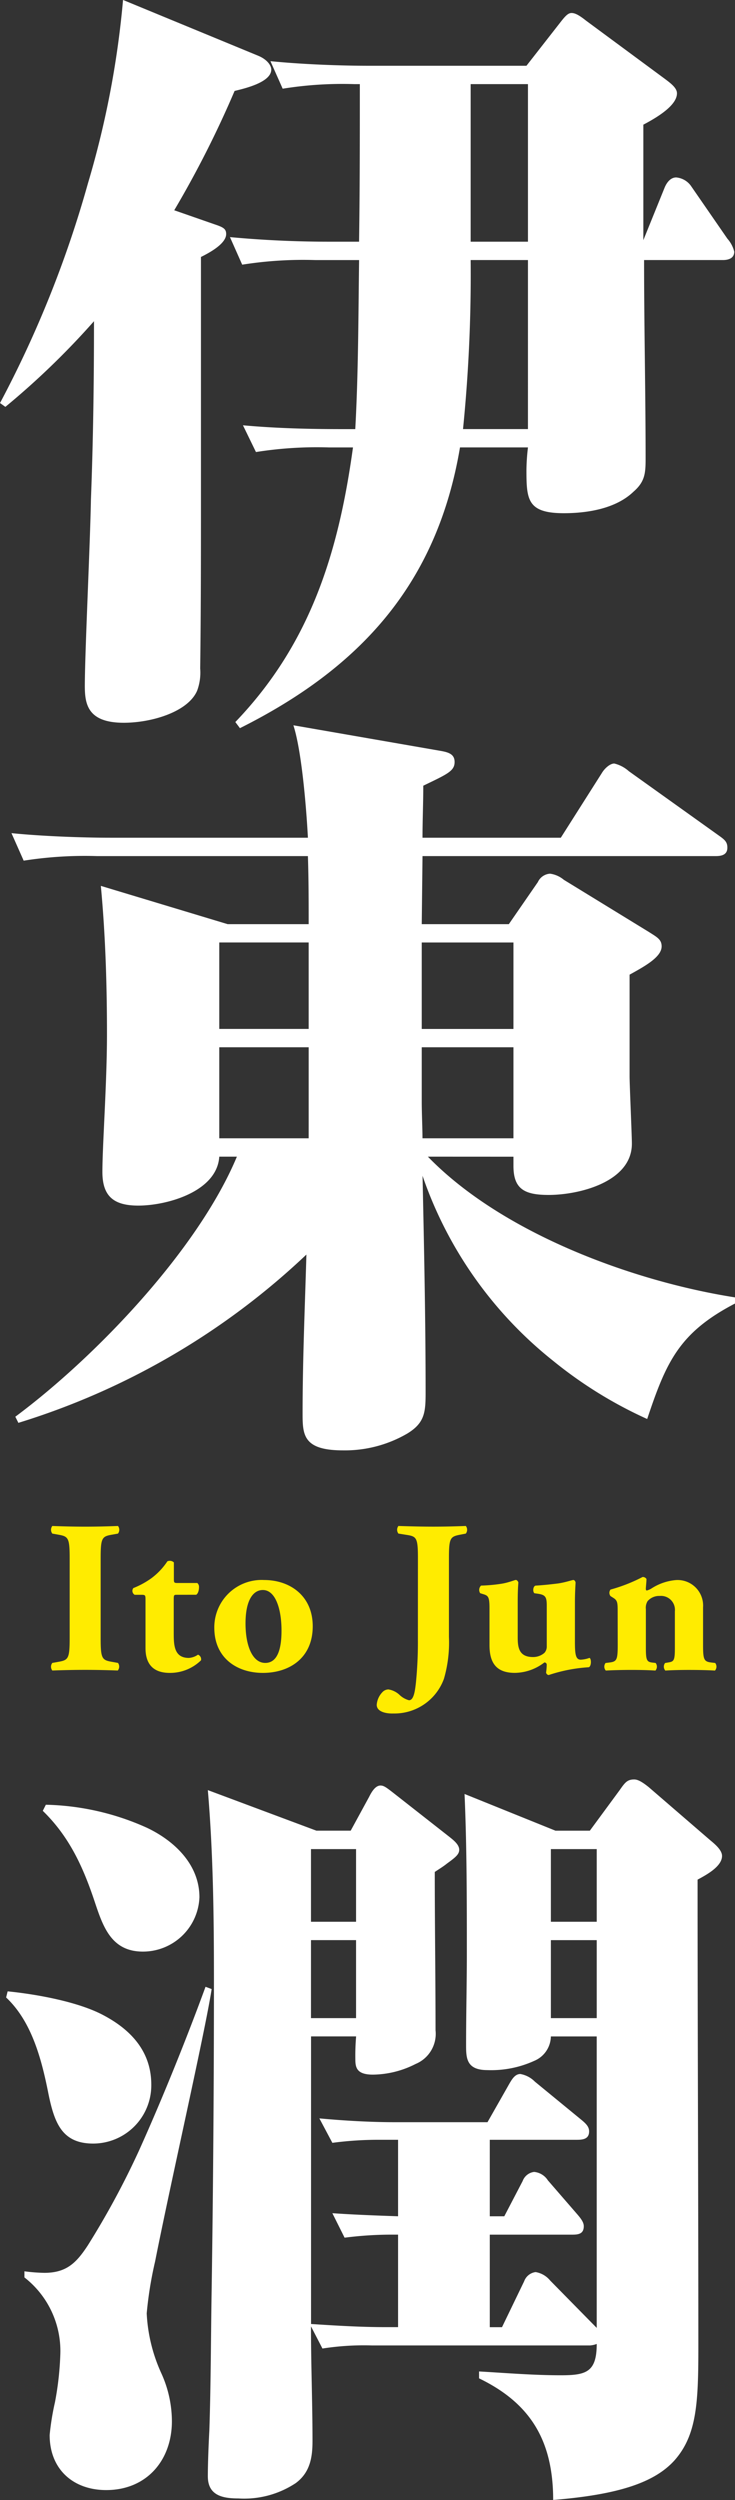 <svg id="header-writer" xmlns="http://www.w3.org/2000/svg" width="82.552" height="280.478" viewBox="0 0 82.552 280.478">
  <rect x="0" y="0" width="82.552" height="280.478" fill="#333333" stroke="none"/>
  <g id="グループ_8" data-name="グループ 8" transform="translate(0 0)">
    <path id="パス_47" data-name="パス 47" d="M146.2,125.772c1.03.343,1.373.514,1.373,1.114,0,1.117-1.973,2.146-2.832,2.574v26.431c0,6.608,0,13.214-.085,19.738a5.843,5.843,0,0,1-.343,2.488c-1.03,2.4-5.149,3.6-8.238,3.6-4.033,0-4.377-2.06-4.377-4.119,0-3.69.6-15.961.687-20.939.258-6.693.343-13.3.343-19.994a87.773,87.773,0,0,1-9.954,9.611l-.6-.429a122.766,122.766,0,0,0,9.869-24.629,104.121,104.121,0,0,0,3.948-20.594l15.189,6.264c1.03.429,1.459,1.116,1.459,1.544,0,1.459-3.089,2.144-4.12,2.4a114.972,114.972,0,0,1-6.779,13.387Zm2.919,56.551-.516-.687c8.409-8.753,11.584-18.966,13.214-30.808h-2.66a43.765,43.765,0,0,0-8.238.516l-1.459-3c3.775.342,7.467.429,11.242.429h1.372c.345-6.264.345-12.616.429-18.966h-4.891a43.756,43.756,0,0,0-8.238.516L148,127.231c3.69.342,7.38.514,11.156.514H162.5c.087-5.921.087-11.757.087-17.678h-.6a42.079,42.079,0,0,0-8.067.514l-1.373-3.089c3.434.343,7.638.516,11.156.516H181.3l3.69-4.72c.6-.772.945-1.2,1.373-1.2.343,0,.772.171,1.631.858l8.839,6.522c.685.514,1.372,1.029,1.372,1.63,0,1.287-1.975,2.574-3.776,3.518v12.958l2.4-5.921c.257-.6.685-1.116,1.287-1.116a2.278,2.278,0,0,1,1.715,1.03l4.033,5.836a3.44,3.44,0,0,1,.774,1.459c0,.772-.687.943-1.288.943h-8.839c0,7.467.172,14.846.172,22.312,0,1.63-.087,2.574-1.375,3.689-1.972,1.889-5.148,2.4-7.809,2.4-4.117,0-4.2-1.544-4.2-4.891a23.108,23.108,0,0,1,.171-2.489h-7.635C171.257,166.1,162.676,175.544,149.118,182.324Zm32.35-52.519h-6.436a173.293,173.293,0,0,1-.858,18.966h7.293Zm0-19.737h-6.436v17.678h6.436Z" transform="translate(-122.171 -100.629)" fill="#fff"/>
    <path id="パス_48" data-name="パス 48" d="M169.889,208.984c8.323,8.581,23,13.988,34.5,15.79v.685c-6.263,3.263-7.722,6.524-9.868,12.959a48.073,48.073,0,0,1-10.556-6.522,45.292,45.292,0,0,1-14.675-20.767c.172,8.067.345,16.219.345,24.286,0,2.232-.087,3.433-2.06,4.635a13.93,13.93,0,0,1-7.208,1.886c-4.462,0-4.549-1.717-4.549-4.119,0-6.008.258-11.929.429-17.85a82.139,82.139,0,0,1-32.351,18.882l-.343-.688c9.01-6.693,20.509-18.708,24.886-29.177H146.46c-.257,3.948-5.92,5.491-9.094,5.491-2.747,0-4.033-1.029-4.033-3.776,0-3,.514-9.954.514-15.447,0-5.576-.172-11.156-.688-16.646L147.4,182.9h9.1c0-2.574,0-5.062-.085-7.637H132.731a44.347,44.347,0,0,0-8.239.514l-1.372-3.089c3.347.342,7.894.514,11.156.514h22.14c-.172-3.261-.687-9.7-1.631-12.614l16.306,2.832c1.029.171,1.8.342,1.8,1.287,0,1.03-.858,1.372-3.518,2.66,0,1.975-.087,3.862-.087,5.836H184.82l4.633-7.295c.258-.429.859-1.03,1.373-1.03a3.768,3.768,0,0,1,1.631.859l10.211,7.293c.6.429.858.687.858,1.288,0,.772-.6.945-1.288.945H169.287L169.2,182.9h9.782l3.261-4.72a1.613,1.613,0,0,1,1.373-.943,3.056,3.056,0,0,1,1.543.687l9.526,5.836c.945.6,1.459.858,1.459,1.63,0,1.2-1.888,2.231-3.6,3.176v11.413c0,.943.258,6.608.258,7.551,0,4.291-5.921,5.749-9.353,5.749-2.747,0-3.948-.687-3.948-3.261v-1.029ZM146.46,194.653H156.5v-9.7H146.46Zm10.041,2.059H146.46v10.212H156.5Zm23-11.755H169.2v9.7h10.3Zm0,11.755H169.2v6.179c0,1.117.084,3,.084,4.033H179.5Z" transform="translate(-121.832 -79.217)" fill="#fff"/>
    <path id="パス_49" data-name="パス 49" d="M133.575,274.167c3.262,1.715,5.407,4.2,5.407,7.81a6.536,6.536,0,0,1-6.521,6.606c-3.519,0-4.378-2.318-5.063-5.749-.772-3.862-1.889-7.983-4.72-10.641l.171-.688C126.282,271.85,130.829,272.709,133.575,274.167Zm-6.607,28.92c2.489,0,3.6-1.118,4.891-3.09a92.8,92.8,0,0,0,5.749-10.641c2.747-6.092,5.492-12.958,7.467-18.363l.687.257c-.774,4.977-4.549,21.453-6.35,30.55a42.634,42.634,0,0,0-.945,5.836,18.267,18.267,0,0,0,1.63,6.692,13.057,13.057,0,0,1,1.2,5.407c0,4.377-2.832,7.723-7.38,7.723-3.691,0-6.35-2.318-6.35-6.178a29.044,29.044,0,0,1,.6-3.691,34.641,34.641,0,0,0,.6-5.407,10.452,10.452,0,0,0-4.033-8.581v-.687A19.265,19.265,0,0,0,126.968,303.087Zm11.5-49.945c3.089,1.458,5.921,4.119,5.921,7.808a6.344,6.344,0,0,1-6.35,6.095c-3.519,0-4.464-2.748-5.407-5.579-1.287-3.862-2.832-7.295-5.836-10.212l.343-.685A29.076,29.076,0,0,1,138.467,253.142Zm26.86,56.036H166.7V298.8h-.429a41.542,41.542,0,0,0-5.578.342l-1.373-2.747c2.489.172,4.891.259,7.38.345v-8.581h-1.888a39.476,39.476,0,0,0-5.492.342l-1.459-2.744c2.747.257,5.75.429,8.5.429h10.383l2.489-4.378c.258-.429.6-1.03,1.2-1.03a3.029,3.029,0,0,1,1.631.858l5.234,4.291c.516.429.858.772.858,1.288,0,.858-.687.945-1.373.945H177v8.581h1.63l2.06-3.948a1.584,1.584,0,0,1,1.287-1.03,2.053,2.053,0,0,1,1.546.945l3.347,3.861c.516.6.687.945.687,1.288,0,.858-.6.945-1.288.945H177v10.382h1.373l2.488-5.149A1.587,1.587,0,0,1,182.146,303a2.676,2.676,0,0,1,1.631.945l5.234,5.32v-32.7h-5.15a3.029,3.029,0,0,1-1.888,2.747,11.655,11.655,0,0,1-5.234,1.029c-2.317,0-2.4-1.285-2.4-2.745,0-3.689.085-6.953.085-10.3,0-6.005,0-12.013-.258-17.934l10.212,4.119h3.861l3.348-4.548c.6-.859.858-1.2,1.63-1.2.343,0,.772.17,1.63.858l6.866,5.921c.514.429,1.373,1.116,1.373,1.8,0,1.2-1.8,2.146-2.747,2.661,0,17.42.087,34.924.087,52.432,0,6.263-.172,9.869-2.661,12.7-2.231,2.489-6.264,3.862-13.645,4.461,0-6.779-2.659-10.9-8.323-13.642v-.775c3,.172,6.094.429,9.182.429,2.832,0,4.033-.342,4.033-3.516a2.48,2.48,0,0,1-.774.17H163.782a30.192,30.192,0,0,0-5.576.346l-1.288-2.49c0,4.29.171,8.581.171,12.872,0,1.8-.258,3.519-1.888,4.72a10.5,10.5,0,0,1-6.437,1.717c-1.8,0-3.431-.343-3.431-2.489,0-1.373.086-3.6.171-5.149.171-5.149.171-10.469.258-15.79.171-11.328.257-23.17.257-34.84,0-7.038-.086-14.16-.685-21.2l12.186,4.548h3.861l2.059-3.775c.258-.516.688-1.288,1.288-1.288.343,0,.6.172,1.372.772l6.351,4.977c.429.345,1.116.858,1.116,1.46,0,.514-.429.858-1.373,1.543-.429.346-.858.6-1.373.945,0,5.921.087,11.842.087,17.763a3.656,3.656,0,0,1-2.232,3.775,10.755,10.755,0,0,1-4.8,1.2c-1.8,0-1.975-.771-1.975-1.715a25.479,25.479,0,0,1,.087-2.574h-5.063v32.266C159.748,309.008,162.495,309.178,165.327,309.178Zm-8.41-45.48h5.063v-8.154h-5.063Zm0,10.811h5.063v-8.752h-5.063ZM183.862,263.7h5.15v-8.154h-5.15Zm0,10.811h5.15v-8.752h-5.15Z" transform="translate(-121.99 -48.093)" fill="#fff"/>
  </g>
  <g id="グループ_9" data-name="グループ 9" transform="translate(5.73 171.202)">
    <path id="パス_50" data-name="パス 50" d="M131.968,239.369c0,2.288.145,2.459,1.266,2.653l.681.122a.691.691,0,0,1-.024.851c-1.315-.048-2.507-.072-3.652-.072-1.168,0-2.384.024-3.7.072a.691.691,0,0,1,0-.851l.68-.122c1.121-.194,1.268-.365,1.268-2.653v-8.96c0-2.288-.147-2.459-1.268-2.653l-.68-.122a.7.7,0,0,1,0-.854c1.315.05,2.531.075,3.7.075,1.145,0,2.361-.024,3.676-.075a.7.7,0,0,1,0,.854l-.681.122c-1.121.194-1.266.365-1.266,2.653Z" transform="translate(-126.393 -226.78)" fill="#ffec00"/>
    <path id="パス_51" data-name="パス 51" d="M138.111,233.469c-.318,0-.341.024-.341.56v3.652c0,1.364,0,2.872,1.7,2.872a2.012,2.012,0,0,0,1.022-.365.545.545,0,0,1,.341.634,4.973,4.973,0,0,1-3.507,1.411c-2.021,0-2.726-1.167-2.726-2.777V234.03c0-.513-.023-.56-.463-.56h-.755a.508.508,0,0,1-.145-.755,9.343,9.343,0,0,0,2.019-1.1,7.552,7.552,0,0,0,1.8-1.9.669.669,0,0,1,.729.122v1.825c0,.463.024.486.463.486h2.167a.558.558,0,0,1,.194.463c0,.269-.073.707-.316.854Z" transform="translate(-123.987 -225.75)" fill="#ffec00"/>
    <path id="パス_52" data-name="パス 52" d="M139.908,236.654a5.314,5.314,0,0,1,5.6-5.407c2.872,0,5.454,1.755,5.454,5.188,0,3.553-2.606,5.233-5.6,5.233C142.465,241.668,139.931,240.014,139.908,236.654Zm3.505-.535c0,2.555.8,4.43,2.215,4.43,1.388,0,1.851-1.582,1.827-3.773-.024-2.361-.707-4.407-2.094-4.407C144.29,232.369,143.413,233.465,143.413,236.119Z" transform="translate(-121.567 -225.185)" fill="#ffec00"/>
    <path id="パス_53" data-name="パス 53" d="M157.976,230.409c0-2.288-.145-2.459-1.265-2.629l-.926-.147a.7.7,0,0,1,0-.854c1.558.05,2.775.075,3.919.075q1.753,0,3.652-.075a.7.7,0,0,1,0,.854l-.632.122c-1.121.218-1.266.365-1.266,2.653v8.813a14.534,14.534,0,0,1-.56,4.7,5.91,5.91,0,0,1-5.7,3.895c-.683.027-1.85-.145-1.85-.973a2.277,2.277,0,0,1,.632-1.411.95.95,0,0,1,.681-.316,2.366,2.366,0,0,1,1.242.608,2.477,2.477,0,0,0,1.072.609c.559,0,.681-1.144.779-2a45.583,45.583,0,0,0,.218-4.773Z" transform="translate(-116.766 -226.78)" fill="#ffec00"/>
    <path id="パス_54" data-name="パス 54" d="M172.58,238.113c0,1.439.072,2.072.657,2.072a3.3,3.3,0,0,0,.974-.2c.219.05.243.926-.073,1.048a17.556,17.556,0,0,0-4.506.877.335.335,0,0,1-.29-.292,6.579,6.579,0,0,0,.073-.878.249.249,0,0,0-.269-.242,5.525,5.525,0,0,1-3.31,1.167c-2.022,0-2.85-1.048-2.85-3.116v-4.138c0-1.292-.147-1.413-.73-1.585l-.316-.1a.667.667,0,0,1,.1-.854,17.681,17.681,0,0,0,2.361-.218c.73-.122,1.437-.415,1.534-.415.147,0,.267.171.293.293-.05.609-.073,1.266-.073,2.143V237.7c0,1.167.17,2.19,1.728,2.19a1.944,1.944,0,0,0,1.266-.463,1.038,1.038,0,0,0,.269-.732v-4.6c0-.976-.172-1.194-1.048-1.316l-.341-.048c-.2-.171-.17-.756.121-.854.878-.049,1.753-.147,2.532-.243.852-.122,1.582-.391,1.729-.391.1,0,.22.122.243.293-.023.438-.072,1.242-.072,2.143Z" transform="translate(-113.738 -225.185)" fill="#ffec00"/>
    <path id="パス_55" data-name="パス 55" d="M173.685,234.916c0-.974,0-1.266-.461-1.559l-.341-.217a.586.586,0,0,1,0-.731,18.24,18.24,0,0,0,3.6-1.411.491.491,0,0,1,.438.22c0,.341-.073.923-.073,1.1,0,.147.048.194.121.194a2.143,2.143,0,0,0,.463-.194,5.99,5.99,0,0,1,2.8-.976,2.867,2.867,0,0,1,3.044,3.068v4.188c0,1.7.1,1.9.974,2l.389.047a.663.663,0,0,1-.024.851c-.755-.047-1.778-.072-2.946-.072-.974,0-1.923.024-2.63.072a.661.661,0,0,1-.023-.851l.437-.072c.561-.1.658-.269.658-1.608v-4.113a1.566,1.566,0,0,0-1.7-1.729,1.72,1.72,0,0,0-1.364.582,1.412,1.412,0,0,0-.194.9v4.359c0,1.339.1,1.558.706,1.633l.39.047a.665.665,0,0,1-.023.851c-.756-.047-1.535-.072-2.7-.072-1.022,0-2.021.024-2.873.072a.66.66,0,0,1-.024-.851l.39-.047c.877-.1.973-.293.973-2Z" transform="translate(-110.042 -225.274)" fill="#ffec00"/>
  </g>
</svg>
